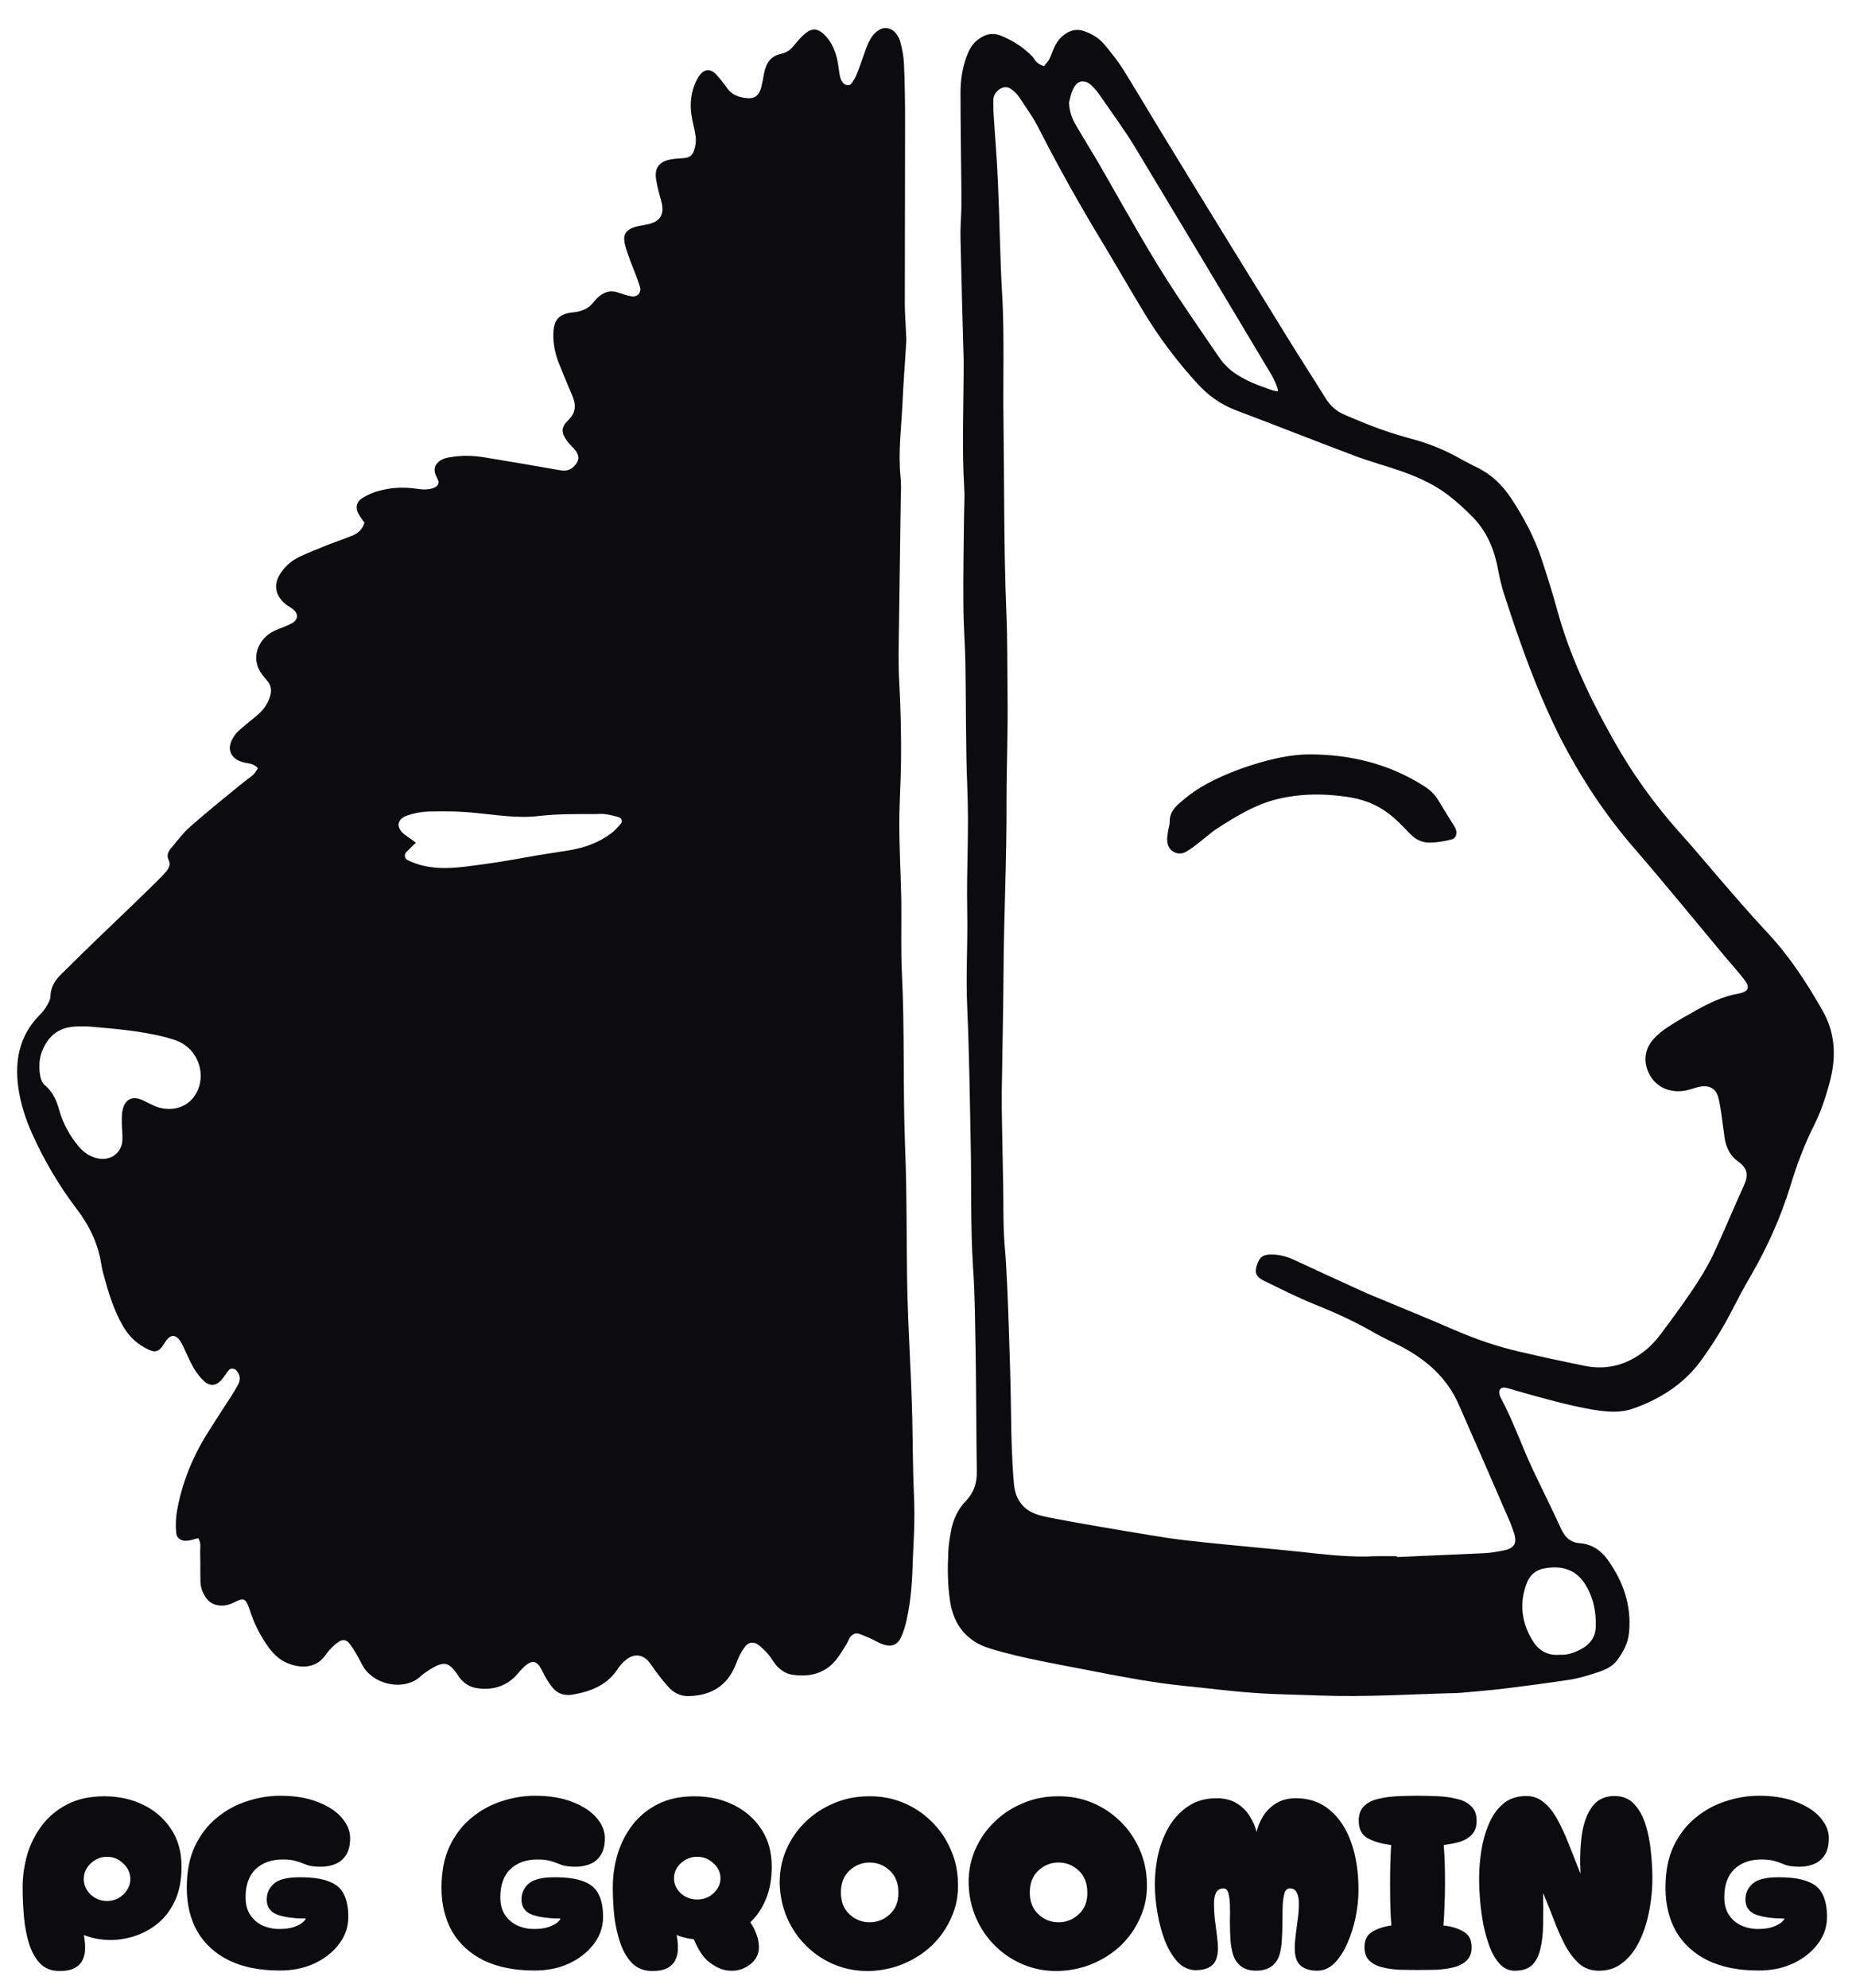 <?xml version="1.0" encoding="UTF-8"?> <svg xmlns="http://www.w3.org/2000/svg" width="41" height="44" viewBox="0 0 41 44" fill="none"><path d="M4.387 34.045C4.31 34.063 4.233 34.094 4.156 34.1C4.014 34.119 3.905 34.051 3.899 33.91C3.886 33.756 3.892 33.596 3.918 33.443C4.027 32.835 4.252 32.27 4.58 31.741C4.753 31.465 4.933 31.189 5.113 30.912C5.171 30.82 5.228 30.728 5.28 30.63C5.331 30.519 5.312 30.421 5.228 30.328C5.19 30.285 5.106 30.279 5.068 30.322C5.01 30.39 4.965 30.47 4.907 30.537C4.785 30.679 4.644 30.691 4.509 30.562C4.432 30.488 4.361 30.396 4.303 30.304C4.233 30.187 4.175 30.058 4.117 29.935C4.085 29.862 4.053 29.788 4.014 29.72C3.899 29.524 3.776 29.518 3.654 29.708C3.513 29.942 3.436 29.96 3.198 29.825C2.986 29.708 2.832 29.542 2.716 29.34C2.517 28.989 2.402 28.615 2.299 28.234C2.273 28.148 2.254 28.062 2.241 27.976C2.17 27.515 1.971 27.116 1.689 26.747C1.303 26.237 0.982 25.691 0.718 25.107C0.564 24.769 0.455 24.425 0.404 24.063C0.327 23.485 0.423 22.945 0.847 22.497C0.911 22.429 0.975 22.367 1.02 22.288C1.065 22.214 1.117 22.128 1.117 22.048C1.123 21.845 1.22 21.692 1.361 21.557C1.624 21.299 1.888 21.035 2.158 20.776C2.601 20.353 3.044 19.929 3.481 19.499C3.545 19.437 3.609 19.37 3.667 19.302C3.738 19.222 3.783 19.136 3.732 19.032C3.68 18.927 3.732 18.835 3.796 18.762C3.931 18.602 4.059 18.43 4.213 18.295C4.56 17.988 4.92 17.699 5.28 17.404C5.389 17.312 5.505 17.232 5.614 17.14C5.652 17.103 5.678 17.048 5.71 17.005C5.627 16.907 5.524 16.9 5.428 16.882C5.351 16.863 5.267 16.839 5.209 16.79C5.1 16.704 5.061 16.587 5.106 16.446C5.151 16.317 5.228 16.218 5.331 16.133C5.447 16.034 5.563 15.936 5.678 15.844C5.807 15.739 5.903 15.617 5.961 15.463C6.019 15.316 6.019 15.174 5.903 15.051C5.871 15.015 5.839 14.978 5.807 14.935C5.53 14.578 5.71 14.136 6.07 13.964C6.141 13.927 6.224 13.903 6.295 13.872C6.359 13.841 6.43 13.817 6.488 13.78C6.597 13.706 6.603 13.589 6.507 13.503C6.456 13.454 6.391 13.424 6.333 13.381C6.076 13.172 6.044 12.914 6.237 12.65C6.34 12.508 6.475 12.398 6.629 12.324C6.847 12.22 7.079 12.134 7.304 12.041C7.464 11.98 7.631 11.925 7.792 11.857C7.914 11.808 8.023 11.728 8.068 11.568C8.03 11.519 7.985 11.458 7.946 11.39C7.862 11.255 7.882 11.114 8.017 11.028C8.126 10.96 8.248 10.899 8.376 10.868C8.653 10.788 8.942 10.776 9.231 10.819C9.353 10.837 9.475 10.844 9.597 10.801C9.693 10.764 9.732 10.696 9.693 10.616C9.636 10.506 9.584 10.395 9.655 10.285C9.726 10.174 9.848 10.137 9.97 10.119C10.214 10.076 10.458 10.082 10.702 10.119C11.268 10.211 11.833 10.309 12.398 10.408C12.52 10.432 12.623 10.408 12.707 10.322C12.829 10.199 12.835 10.088 12.726 9.953C12.668 9.885 12.597 9.824 12.546 9.75C12.424 9.578 12.418 9.455 12.578 9.302C12.764 9.124 12.752 8.945 12.662 8.737C12.559 8.503 12.463 8.264 12.366 8.024C12.289 7.821 12.244 7.606 12.25 7.391C12.257 7.072 12.373 6.943 12.7 6.912C12.886 6.894 13.034 6.826 13.143 6.685C13.176 6.648 13.208 6.605 13.246 6.574C13.368 6.47 13.503 6.415 13.67 6.47C13.767 6.501 13.863 6.537 13.966 6.556C14.107 6.587 14.21 6.476 14.165 6.341C14.107 6.157 14.03 5.972 13.959 5.788C13.914 5.659 13.863 5.53 13.831 5.395C13.786 5.192 13.857 5.082 14.069 5.02C14.159 4.996 14.248 4.983 14.338 4.965C14.608 4.91 14.711 4.75 14.647 4.486C14.602 4.314 14.55 4.142 14.525 3.97C14.486 3.718 14.589 3.577 14.852 3.528C14.955 3.509 15.058 3.509 15.161 3.497C15.264 3.485 15.328 3.435 15.36 3.343C15.405 3.22 15.418 3.091 15.392 2.969C15.373 2.852 15.341 2.735 15.321 2.625C15.27 2.367 15.283 2.115 15.379 1.869C15.411 1.795 15.443 1.722 15.495 1.66C15.604 1.519 15.732 1.519 15.855 1.648C15.945 1.746 16.022 1.844 16.099 1.955C16.201 2.096 16.349 2.152 16.516 2.17C16.696 2.195 16.799 2.121 16.85 1.943C16.876 1.838 16.895 1.734 16.915 1.623C16.96 1.402 17.056 1.236 17.307 1.187C17.435 1.163 17.519 1.077 17.596 0.984C17.673 0.892 17.75 0.8 17.846 0.726C17.975 0.622 18.11 0.634 18.232 0.751C18.386 0.892 18.469 1.07 18.521 1.261C18.553 1.384 18.566 1.513 18.585 1.636C18.598 1.715 18.617 1.789 18.681 1.851C18.72 1.894 18.816 1.9 18.848 1.851C18.893 1.789 18.938 1.715 18.964 1.648C19.035 1.476 19.093 1.298 19.157 1.12C19.189 1.027 19.227 0.935 19.279 0.849C19.317 0.782 19.375 0.72 19.439 0.677C19.568 0.585 19.722 0.61 19.825 0.726C19.876 0.788 19.915 0.862 19.934 0.935C19.973 1.089 20.005 1.242 20.011 1.396C20.031 1.82 20.037 2.244 20.037 2.661C20.037 4.019 20.031 5.37 20.031 6.728C20.031 6.937 20.05 7.139 20.056 7.348C20.056 7.416 20.069 7.483 20.063 7.557C20.037 8.018 19.998 8.479 19.979 8.939C19.953 9.468 19.883 9.996 19.934 10.53C19.953 10.696 19.947 10.862 19.941 11.034C19.928 11.968 19.915 12.901 19.902 13.835C19.896 14.265 19.883 14.701 19.909 15.131C19.941 15.709 19.953 16.292 19.947 16.87C19.941 17.324 19.909 17.773 19.909 18.227C19.909 18.786 19.941 19.345 19.953 19.904C19.96 20.445 19.941 20.985 19.966 21.526C20.031 22.81 19.986 24.1 20.037 25.384C20.082 26.465 20.063 27.546 20.088 28.627C20.108 29.419 20.159 30.218 20.185 31.01C20.204 31.539 20.204 32.073 20.217 32.601C20.223 32.908 20.243 33.209 20.243 33.517C20.243 33.842 20.223 34.162 20.21 34.487C20.198 34.948 20.172 35.409 20.069 35.863C20.043 35.986 20.005 36.109 19.953 36.226C19.876 36.404 19.748 36.459 19.555 36.398C19.459 36.367 19.375 36.312 19.279 36.269C19.195 36.232 19.112 36.195 19.028 36.164C18.938 36.133 18.868 36.17 18.816 36.244C18.784 36.293 18.765 36.349 18.733 36.404C18.662 36.514 18.598 36.625 18.521 36.723C18.27 37.043 17.93 37.123 17.538 37.067C17.39 37.043 17.274 36.963 17.178 36.852C17.114 36.772 17.069 36.686 17.005 36.613C16.94 36.539 16.87 36.465 16.786 36.404C16.69 36.336 16.587 36.342 16.51 36.428C16.452 36.496 16.407 36.576 16.369 36.65C16.317 36.754 16.285 36.871 16.227 36.975C16.028 37.356 15.694 37.528 15.257 37.54C15.097 37.546 14.955 37.491 14.839 37.38C14.743 37.282 14.653 37.172 14.57 37.061C14.493 36.969 14.435 36.864 14.358 36.772C14.216 36.613 14.037 36.6 13.869 36.729C13.799 36.785 13.735 36.852 13.683 36.926C13.452 37.294 13.079 37.442 12.662 37.51C12.482 37.534 12.334 37.485 12.225 37.344C12.141 37.233 12.064 37.116 12.006 36.987C11.884 36.736 11.769 36.717 11.557 36.938C11.499 36.993 11.454 37.061 11.396 37.116C11.171 37.331 10.895 37.411 10.58 37.368C10.381 37.344 10.24 37.239 10.137 37.08C9.938 36.779 9.828 36.76 9.52 36.95C9.443 37 9.366 37.049 9.302 37.11C8.968 37.417 8.331 37.313 8.062 36.92C7.997 36.822 7.952 36.711 7.888 36.606C7.837 36.52 7.785 36.434 7.721 36.361C7.657 36.287 7.58 36.287 7.503 36.336C7.445 36.373 7.387 36.422 7.342 36.471C7.291 36.52 7.246 36.576 7.207 36.631C6.989 36.95 6.623 36.92 6.359 36.809C6.199 36.742 6.07 36.625 5.967 36.49C5.794 36.256 5.659 36.005 5.563 35.734C5.543 35.679 5.524 35.624 5.505 35.568C5.434 35.378 5.389 35.359 5.19 35.464C5.094 35.513 5.004 35.538 4.894 35.538C4.734 35.532 4.618 35.464 4.541 35.335C4.483 35.243 4.445 35.138 4.438 35.028C4.432 34.813 4.438 34.598 4.432 34.383C4.425 34.266 4.464 34.162 4.387 34.045ZM1.939 22.718C1.849 22.718 1.798 22.718 1.746 22.718C1.335 22.718 1.078 22.896 0.93 23.27C0.86 23.455 0.86 23.639 0.892 23.823C0.905 23.897 0.943 23.983 1.001 24.026C1.181 24.18 1.258 24.376 1.316 24.585C1.399 24.874 1.541 25.132 1.733 25.365C1.83 25.482 1.946 25.574 2.1 25.623C2.408 25.721 2.691 25.549 2.71 25.236C2.716 25.107 2.697 24.984 2.697 24.855C2.697 24.757 2.691 24.659 2.716 24.561C2.774 24.315 2.941 24.247 3.173 24.358C3.275 24.407 3.372 24.462 3.475 24.499C3.783 24.604 4.098 24.524 4.278 24.296C4.605 23.879 4.425 23.234 3.918 23.037C3.841 23.006 3.764 22.988 3.687 22.963C3.102 22.81 2.498 22.767 1.939 22.718ZM9.205 18.651C9.122 18.737 9.057 18.799 8.993 18.86C8.942 18.915 8.955 19.007 9.025 19.038C9.141 19.093 9.269 19.142 9.398 19.167C9.816 19.259 10.233 19.192 10.651 19.136C11.075 19.081 11.499 19.001 11.923 18.927C12.154 18.891 12.385 18.854 12.617 18.817C12.944 18.762 13.253 18.651 13.516 18.454C13.606 18.393 13.677 18.307 13.747 18.227C13.786 18.178 13.76 18.104 13.696 18.086C13.606 18.061 13.516 18.037 13.426 18.024C13.355 18.012 13.285 18.012 13.214 18.018C12.784 18.018 12.353 18.012 11.923 18.061C11.46 18.117 11.004 18.037 10.541 17.994C10.182 17.957 9.822 17.951 9.469 17.963C9.314 17.969 9.16 18 9.019 18.049C8.794 18.123 8.762 18.301 8.935 18.454C9.012 18.516 9.096 18.565 9.205 18.651Z" fill="#0C0B0E"></path><path d="M23.114 1.464C23.159 1.402 23.21 1.353 23.236 1.298C23.275 1.218 23.3 1.132 23.339 1.052C23.39 0.935 23.467 0.831 23.583 0.751C23.718 0.659 23.859 0.634 24.02 0.696C24.187 0.757 24.335 0.849 24.444 0.978C24.598 1.163 24.746 1.347 24.874 1.55C25.234 2.133 25.581 2.723 25.941 3.307C26.795 4.707 27.656 6.102 28.517 7.496C28.793 7.944 29.082 8.387 29.359 8.835C29.455 8.983 29.577 9.093 29.738 9.167C30.008 9.284 30.284 9.4 30.56 9.499C30.811 9.591 31.068 9.664 31.318 9.732C31.627 9.818 31.916 9.935 32.198 10.082C32.359 10.168 32.52 10.26 32.687 10.34C33.008 10.494 33.252 10.727 33.445 11.016C33.727 11.44 33.965 11.882 34.126 12.367C34.248 12.742 34.37 13.117 34.473 13.498C34.749 14.511 35.199 15.457 35.719 16.378C36.13 17.11 36.612 17.785 37.177 18.418C37.64 18.934 38.077 19.468 38.533 19.984C38.732 20.212 38.931 20.433 39.137 20.654C39.619 21.17 39.998 21.753 40.345 22.362C40.621 22.841 40.653 23.351 40.525 23.879C40.435 24.235 40.325 24.579 40.158 24.911C39.94 25.347 39.773 25.795 39.632 26.262C39.419 26.95 39.124 27.608 38.758 28.24C38.584 28.529 38.437 28.83 38.276 29.131C38.083 29.493 37.865 29.831 37.621 30.163C37.248 30.648 36.753 30.962 36.175 31.17C35.873 31.281 35.571 31.25 35.263 31.201C34.697 31.103 34.145 30.943 33.599 30.79C33.509 30.765 33.425 30.734 33.336 30.716C33.226 30.691 33.162 30.765 33.201 30.875C33.207 30.906 33.22 30.931 33.233 30.955C33.509 31.471 33.695 32.024 33.946 32.553C34.049 32.767 34.151 32.983 34.254 33.191C34.331 33.351 34.408 33.511 34.486 33.677C34.524 33.756 34.556 33.842 34.601 33.916C34.678 34.051 34.794 34.143 34.967 34.156C35.244 34.174 35.449 34.322 35.597 34.53C35.937 35.01 36.117 35.526 36.066 36.115C36.047 36.361 35.937 36.57 35.79 36.76C35.693 36.883 35.552 36.951 35.411 37C35.205 37.067 34.999 37.135 34.787 37.172C34.312 37.246 33.837 37.307 33.355 37.368C33.021 37.411 32.68 37.436 32.346 37.467C32.314 37.467 32.282 37.473 32.256 37.473C31.247 37.497 30.245 37.565 29.237 37.528C28.735 37.51 28.228 37.504 27.727 37.467C27.213 37.43 26.705 37.362 26.198 37.313C25.555 37.246 24.919 37.129 24.29 37.006C23.525 36.852 22.652 36.714 21.914 36.486C21.393 36.327 21.111 35.956 21.034 35.446C20.976 35.077 20.976 34.702 20.995 34.328C21.001 34.18 21.027 34.033 21.053 33.892C21.098 33.634 21.207 33.4 21.393 33.21C21.567 33.025 21.631 32.81 21.625 32.559C21.612 31.686 21.612 30.808 21.599 29.936C21.586 29.309 21.586 28.676 21.541 28.05C21.483 27.134 21.509 26.225 21.49 25.31C21.47 24.309 21.457 23.308 21.413 22.306C21.38 21.588 21.425 20.939 21.413 20.22C21.393 19.108 21.457 18.495 21.413 17.383C21.38 16.683 21.386 15.432 21.373 14.732C21.367 14.278 21.328 13.829 21.328 13.381C21.322 12.754 21.334 12.121 21.341 11.495C21.341 11.268 21.36 11.04 21.347 10.819C21.296 9.965 21.328 9.112 21.334 8.258C21.334 8.159 21.334 8.061 21.334 7.963C21.309 7.072 21.283 6.175 21.264 5.285C21.257 5.057 21.277 4.83 21.283 4.609C21.283 4.461 21.283 4.314 21.283 4.167C21.277 3.46 21.264 2.754 21.264 2.047C21.264 1.783 21.302 1.519 21.392 1.267C21.444 1.126 21.508 0.991 21.63 0.892C21.791 0.763 21.958 0.708 22.17 0.794C22.439 0.905 22.671 1.058 22.87 1.267C22.902 1.316 22.953 1.421 23.114 1.464ZM30.926 34.444C30.926 34.451 30.926 34.457 30.926 34.463C31.575 34.432 32.218 34.408 32.867 34.377C33.001 34.371 33.13 34.346 33.265 34.322C33.528 34.272 33.593 34.162 33.515 33.922C33.477 33.812 33.438 33.701 33.387 33.591C33.027 32.755 32.661 31.926 32.295 31.09C32.038 30.501 31.582 30.095 31.003 29.794C30.823 29.702 30.637 29.616 30.457 29.518C30.02 29.26 29.558 29.051 29.082 28.861C28.703 28.707 28.344 28.523 27.977 28.345C27.804 28.259 27.772 28.166 27.823 28.007C27.881 27.823 27.965 27.761 28.157 27.767C28.324 27.767 28.479 27.81 28.633 27.878C29.134 28.111 29.628 28.338 30.13 28.566C30.22 28.609 30.316 28.646 30.412 28.689C30.997 28.934 31.582 29.168 32.16 29.42C32.635 29.628 33.13 29.8 33.637 29.917C34.113 30.028 34.595 30.132 35.077 30.23C35.61 30.341 36.072 30.188 36.471 29.85C36.593 29.745 36.696 29.622 36.792 29.493C37.017 29.192 37.242 28.885 37.454 28.572C37.621 28.326 37.781 28.068 37.91 27.804C38.154 27.288 38.372 26.754 38.61 26.232C38.706 26.023 38.694 25.863 38.488 25.715C38.308 25.593 38.212 25.402 38.18 25.187C38.154 25.015 38.135 24.837 38.109 24.659C38.09 24.53 38.07 24.407 38.038 24.284C37.987 24.094 37.839 24.014 37.64 24.051C37.537 24.069 37.441 24.112 37.344 24.131C37.03 24.204 36.721 24.094 36.561 23.854C36.374 23.578 36.381 23.252 36.599 23.006C36.696 22.896 36.818 22.798 36.946 22.718C37.139 22.589 37.344 22.478 37.55 22.362C37.846 22.196 38.141 22.054 38.481 21.993C38.719 21.95 38.751 21.852 38.604 21.667C38.469 21.495 38.321 21.33 38.18 21.164C37.518 20.371 36.869 19.573 36.194 18.793C35.526 18.025 34.98 17.189 34.524 16.293C34.017 15.279 33.644 14.222 33.297 13.147C33.245 12.982 33.201 12.803 33.169 12.631C33.091 12.195 32.937 11.796 32.622 11.464C32.449 11.286 32.263 11.114 32.063 10.96C31.742 10.715 31.37 10.549 30.978 10.414C30.65 10.303 30.316 10.211 29.988 10.088C29.108 9.757 28.241 9.413 27.361 9.081C27.027 8.952 26.757 8.761 26.519 8.503C26.05 7.994 25.639 7.441 25.286 6.851C24.99 6.36 24.701 5.856 24.405 5.364C23.904 4.541 23.435 3.7 22.998 2.846C22.876 2.6 22.709 2.373 22.555 2.139C22.51 2.078 22.452 2.017 22.388 1.974C22.298 1.906 22.195 1.918 22.105 1.992C22.028 2.053 21.99 2.133 21.99 2.225C21.99 2.324 21.99 2.422 21.996 2.52C22.028 3.03 22.073 3.54 22.093 4.05C22.131 4.855 22.137 5.659 22.183 6.464C22.215 6.968 22.215 7.465 22.215 7.963C22.215 8.393 22.208 8.829 22.215 9.259C22.234 10.69 22.221 12.128 22.279 13.559C22.305 14.167 22.298 14.775 22.305 15.383C22.317 16.157 22.283 16.938 22.283 17.712C22.289 19.001 22.222 20.285 22.216 21.575C22.209 22.441 22.19 23.301 22.177 24.168C22.177 24.413 22.177 24.659 22.183 24.905C22.19 25.359 22.203 25.808 22.209 26.262C22.216 26.588 22.209 26.913 22.222 27.233C22.228 27.485 22.261 27.743 22.273 27.994C22.293 28.32 22.305 28.64 22.318 28.965C22.344 29.751 22.376 30.538 22.383 31.318C22.389 31.828 22.402 32.337 22.447 32.847C22.479 33.185 22.646 33.425 22.986 33.529C23.192 33.591 23.519 33.64 23.731 33.683C24.136 33.756 24.534 33.824 24.939 33.892C25.363 33.959 25.787 34.039 26.211 34.088C26.84 34.162 27.476 34.217 28.106 34.279C28.331 34.303 28.556 34.322 28.78 34.346C29.269 34.401 29.757 34.457 30.252 34.451C30.496 34.438 30.708 34.444 30.926 34.444ZM23.667 2.268C23.673 2.459 23.724 2.612 23.834 2.797C24.039 3.147 24.258 3.491 24.457 3.847C24.971 4.744 25.465 5.641 26.037 6.507C26.346 6.974 26.66 7.428 26.975 7.889C27.084 8.049 27.213 8.184 27.38 8.288C27.605 8.436 27.849 8.528 28.099 8.614C28.125 8.626 28.26 8.669 28.286 8.657C28.318 8.639 28.196 8.374 28.151 8.301C27.149 6.624 26.146 4.947 25.138 3.276C24.894 2.87 24.605 2.483 24.335 2.09C24.283 2.017 24.226 1.949 24.161 1.888C24.014 1.752 23.846 1.777 23.763 1.961C23.705 2.072 23.686 2.201 23.667 2.268ZM34.531 36.625C34.717 36.637 34.884 36.57 35.044 36.478C35.218 36.373 35.321 36.214 35.327 36.017C35.34 35.679 35.276 35.354 35.089 35.059C34.858 34.696 34.505 34.653 34.184 34.715C33.997 34.752 33.875 34.856 33.804 35.028C33.625 35.489 33.682 35.931 33.952 36.349C34.081 36.539 34.273 36.65 34.531 36.625Z" fill="#0C0B0E"></path><path d="M28.979 16.697C29.924 16.697 30.778 16.918 31.543 17.41C31.665 17.49 31.761 17.582 31.838 17.705C31.941 17.883 32.057 18.061 32.166 18.239C32.185 18.27 32.211 18.307 32.224 18.343C32.269 18.448 32.236 18.558 32.127 18.583C31.967 18.62 31.806 18.651 31.645 18.651C31.478 18.651 31.331 18.577 31.215 18.454C31.106 18.337 30.99 18.221 30.875 18.116C30.592 17.864 30.284 17.717 29.898 17.649C29.211 17.539 28.652 17.582 28.189 17.711C27.733 17.84 27.348 18.079 26.956 18.331C26.827 18.411 26.718 18.515 26.596 18.608C26.487 18.694 26.377 18.786 26.255 18.853C26.095 18.945 25.895 18.86 25.851 18.681C25.831 18.608 25.838 18.528 25.851 18.448C25.857 18.362 25.895 18.276 25.895 18.19C25.889 18.03 25.966 17.913 26.082 17.803C26.294 17.613 26.519 17.447 26.776 17.318C27.206 17.084 28.215 16.697 28.979 16.697Z" fill="#0C0B0E"></path><path d="M38.919 43.614C38.487 43.614 38.117 43.54 37.808 43.392C37.503 43.241 37.27 43.029 37.108 42.756C36.95 42.479 36.871 42.155 36.871 41.782C36.871 41.424 36.93 41.118 37.05 40.864C37.173 40.605 37.336 40.395 37.536 40.233C37.737 40.067 37.959 39.945 38.202 39.868C38.445 39.787 38.69 39.746 38.936 39.746C39.261 39.746 39.538 39.792 39.77 39.884C40.001 39.973 40.179 40.089 40.302 40.233C40.425 40.377 40.487 40.526 40.487 40.681C40.487 40.847 40.455 40.976 40.389 41.069C40.327 41.161 40.246 41.225 40.146 41.262C40.049 41.299 39.949 41.317 39.845 41.317C39.714 41.317 39.61 41.304 39.532 41.279C39.459 41.249 39.384 41.221 39.307 41.196C39.23 41.17 39.126 41.157 38.994 41.157C38.743 41.157 38.543 41.229 38.392 41.373C38.246 41.517 38.173 41.723 38.173 41.992C38.173 42.151 38.207 42.282 38.277 42.385C38.346 42.489 38.437 42.566 38.549 42.618C38.664 42.669 38.788 42.695 38.919 42.695C39.05 42.695 39.158 42.68 39.243 42.651C39.332 42.618 39.397 42.583 39.44 42.546C39.482 42.509 39.504 42.481 39.504 42.463C39.245 42.463 39.037 42.435 38.879 42.38C38.72 42.321 38.641 42.208 38.641 42.042C38.641 41.902 38.693 41.786 38.798 41.694C38.902 41.598 39.095 41.55 39.376 41.55C39.65 41.55 39.864 41.581 40.019 41.644C40.177 41.703 40.287 41.797 40.348 41.926C40.414 42.055 40.447 42.223 40.447 42.429C40.447 42.651 40.377 42.852 40.238 43.033C40.1 43.213 39.914 43.357 39.683 43.464C39.452 43.568 39.197 43.617 38.919 43.614Z" fill="#0C0B0E"></path><path d="M33.532 43.619C33.412 43.619 33.306 43.573 33.213 43.481C33.125 43.389 33.049 43.267 32.988 43.116C32.93 42.965 32.882 42.799 32.843 42.618C32.808 42.437 32.783 42.257 32.768 42.076C32.752 41.891 32.745 41.725 32.745 41.578C32.745 41.39 32.76 41.191 32.791 40.98C32.822 40.77 32.876 40.573 32.953 40.388C33.03 40.2 33.136 40.047 33.271 39.929C33.406 39.811 33.58 39.752 33.792 39.752C33.939 39.752 34.066 39.798 34.174 39.89C34.286 39.979 34.386 40.104 34.475 40.267C34.564 40.425 34.648 40.608 34.729 40.814C34.81 41.021 34.897 41.24 34.99 41.473C34.974 41.156 34.984 40.868 35.019 40.61C35.057 40.348 35.135 40.139 35.25 39.984C35.366 39.829 35.53 39.752 35.742 39.752C35.923 39.752 36.068 39.811 36.176 39.929C36.288 40.047 36.373 40.2 36.431 40.388C36.489 40.573 36.527 40.77 36.547 40.98C36.57 41.191 36.581 41.39 36.581 41.578C36.581 41.729 36.57 41.895 36.547 42.076C36.523 42.257 36.485 42.437 36.431 42.618C36.377 42.799 36.303 42.965 36.211 43.116C36.118 43.267 36.004 43.389 35.869 43.481C35.738 43.573 35.58 43.619 35.395 43.619C35.229 43.619 35.086 43.57 34.967 43.47C34.851 43.367 34.747 43.232 34.654 43.066C34.566 42.897 34.483 42.71 34.405 42.507C34.328 42.304 34.247 42.102 34.162 41.899C34.166 42.153 34.166 42.388 34.162 42.601C34.158 42.812 34.137 42.992 34.099 43.144C34.064 43.295 34.002 43.413 33.913 43.498C33.825 43.579 33.697 43.619 33.532 43.619Z" fill="#0C0B0E"></path><path d="M31.388 43.602C31.253 43.602 31.116 43.601 30.977 43.597C30.838 43.59 30.711 43.571 30.595 43.542C30.479 43.512 30.385 43.462 30.311 43.392C30.242 43.322 30.207 43.224 30.207 43.099C30.207 42.937 30.265 42.822 30.381 42.756C30.497 42.686 30.637 42.64 30.803 42.618C30.792 42.489 30.784 42.348 30.78 42.197C30.776 42.042 30.774 41.876 30.774 41.699C30.774 41.537 30.776 41.384 30.78 41.24C30.784 41.092 30.79 40.958 30.798 40.836C30.601 40.814 30.431 40.766 30.288 40.692C30.149 40.618 30.08 40.487 30.08 40.299C30.08 40.159 30.119 40.052 30.196 39.978C30.273 39.901 30.375 39.847 30.503 39.818C30.634 39.785 30.774 39.764 30.925 39.757C31.079 39.75 31.232 39.746 31.382 39.746C31.532 39.746 31.685 39.75 31.839 39.757C31.994 39.764 32.134 39.785 32.262 39.818C32.389 39.847 32.491 39.901 32.568 39.978C32.649 40.052 32.69 40.159 32.69 40.299C32.69 40.425 32.657 40.524 32.592 40.598C32.526 40.672 32.437 40.727 32.325 40.764C32.213 40.797 32.092 40.821 31.961 40.836C31.972 40.958 31.98 41.091 31.984 41.234C31.988 41.378 31.99 41.533 31.99 41.699C31.99 41.876 31.986 42.042 31.978 42.197C31.974 42.348 31.966 42.489 31.955 42.618C32.129 42.636 32.275 42.68 32.395 42.751C32.518 42.817 32.58 42.933 32.58 43.099C32.58 43.224 32.543 43.322 32.47 43.392C32.401 43.462 32.306 43.512 32.186 43.542C32.071 43.571 31.943 43.59 31.805 43.597C31.666 43.601 31.527 43.602 31.388 43.602Z" fill="#0C0B0E"></path><path d="M27.806 43.618C27.671 43.618 27.559 43.585 27.471 43.519C27.386 43.449 27.328 43.362 27.297 43.259C27.266 43.156 27.247 43.041 27.239 42.916C27.232 42.787 27.228 42.658 27.228 42.529C27.232 42.396 27.232 42.274 27.228 42.163C27.224 42.053 27.212 41.964 27.193 41.898C27.174 41.831 27.137 41.798 27.083 41.798C27.006 41.798 26.952 41.83 26.921 41.892C26.89 41.951 26.875 42.032 26.875 42.136C26.875 42.235 26.881 42.344 26.892 42.462C26.907 42.58 26.923 42.698 26.938 42.816C26.954 42.931 26.962 43.032 26.962 43.12C26.962 43.305 26.917 43.432 26.828 43.502C26.744 43.572 26.626 43.607 26.475 43.607C26.325 43.607 26.192 43.548 26.076 43.43C25.964 43.309 25.87 43.154 25.793 42.966C25.719 42.774 25.663 42.567 25.625 42.346C25.586 42.125 25.567 41.914 25.567 41.715C25.567 41.472 25.594 41.236 25.648 41.007C25.706 40.778 25.791 40.574 25.902 40.393C26.018 40.212 26.161 40.068 26.331 39.961C26.5 39.854 26.701 39.801 26.933 39.801C27.114 39.801 27.264 39.84 27.384 39.917C27.503 39.991 27.598 40.085 27.667 40.199C27.741 40.313 27.791 40.43 27.818 40.548C27.845 40.43 27.893 40.313 27.963 40.199C28.032 40.085 28.127 39.991 28.246 39.917C28.366 39.84 28.514 39.801 28.692 39.801C28.985 39.801 29.234 39.888 29.438 40.061C29.646 40.234 29.805 40.474 29.913 40.78C30.021 41.083 30.075 41.435 30.075 41.837C30.075 42.025 30.053 42.224 30.011 42.434C29.969 42.641 29.907 42.835 29.826 43.015C29.749 43.192 29.654 43.338 29.542 43.453C29.43 43.563 29.303 43.618 29.16 43.618C29.006 43.618 28.885 43.582 28.796 43.508C28.707 43.434 28.663 43.305 28.663 43.12C28.663 43.032 28.671 42.931 28.686 42.816C28.701 42.698 28.717 42.58 28.732 42.462C28.748 42.344 28.755 42.235 28.755 42.136C28.755 42.032 28.74 41.951 28.709 41.892C28.682 41.83 28.63 41.798 28.553 41.798C28.499 41.798 28.46 41.831 28.437 41.898C28.418 41.964 28.404 42.053 28.397 42.163C28.393 42.27 28.391 42.39 28.391 42.523C28.391 42.652 28.387 42.781 28.379 42.91C28.375 43.039 28.358 43.156 28.327 43.259C28.3 43.362 28.242 43.449 28.154 43.519C28.065 43.585 27.949 43.618 27.806 43.618Z" fill="#0C0B0E"></path><path d="M23.417 43.626C23.151 43.629 22.9 43.583 22.665 43.487C22.429 43.391 22.221 43.255 22.04 43.078C21.858 42.901 21.715 42.694 21.611 42.458C21.507 42.222 21.451 41.966 21.444 41.689C21.44 41.423 21.488 41.174 21.588 40.942C21.689 40.71 21.829 40.505 22.011 40.328C22.192 40.151 22.402 40.013 22.641 39.913C22.881 39.81 23.139 39.758 23.417 39.758C23.683 39.754 23.934 39.8 24.169 39.896C24.404 39.992 24.613 40.129 24.794 40.306C24.975 40.479 25.118 40.684 25.222 40.92C25.33 41.156 25.386 41.412 25.39 41.689C25.398 41.955 25.35 42.204 25.245 42.436C25.145 42.668 25.004 42.873 24.823 43.05C24.642 43.224 24.43 43.362 24.186 43.465C23.947 43.565 23.691 43.618 23.417 43.626ZM23.434 42.547C23.604 42.547 23.752 42.488 23.88 42.37C24.011 42.252 24.075 42.091 24.071 41.888C24.071 41.682 24.007 41.519 23.88 41.401C23.752 41.283 23.604 41.224 23.434 41.224C23.264 41.224 23.116 41.283 22.989 41.401C22.861 41.519 22.798 41.682 22.798 41.888C22.798 42.091 22.861 42.252 22.989 42.37C23.116 42.488 23.264 42.547 23.434 42.547Z" fill="#0C0B0E"></path><path d="M19.235 43.626C18.968 43.629 18.718 43.583 18.482 43.487C18.247 43.391 18.039 43.255 17.858 43.078C17.676 42.901 17.533 42.694 17.429 42.458C17.325 42.222 17.269 41.966 17.261 41.689C17.258 41.423 17.306 41.174 17.406 40.942C17.506 40.71 17.647 40.505 17.828 40.328C18.01 40.151 18.22 40.013 18.459 39.913C18.698 39.81 18.957 39.758 19.235 39.758C19.501 39.754 19.752 39.8 19.987 39.896C20.222 39.992 20.431 40.129 20.612 40.306C20.793 40.479 20.936 40.684 21.04 40.92C21.148 41.156 21.204 41.412 21.208 41.689C21.216 41.955 21.167 42.204 21.063 42.436C20.963 42.668 20.822 42.873 20.641 43.05C20.459 43.224 20.247 43.362 20.004 43.465C19.765 43.565 19.509 43.618 19.235 43.626ZM19.252 42.547C19.422 42.547 19.57 42.488 19.698 42.37C19.829 42.252 19.892 42.091 19.889 41.888C19.889 41.682 19.825 41.519 19.698 41.401C19.57 41.283 19.422 41.224 19.252 41.224C19.082 41.224 18.934 41.283 18.806 41.401C18.679 41.519 18.616 41.682 18.616 41.888C18.616 42.091 18.679 42.252 18.806 42.37C18.934 42.488 19.082 42.547 19.252 42.547Z" fill="#0C0B0E"></path><path d="M14.44 43.625C14.267 43.625 14.122 43.572 14.006 43.465C13.894 43.354 13.806 43.209 13.74 43.028C13.674 42.843 13.628 42.642 13.601 42.425C13.578 42.207 13.566 41.991 13.566 41.777C13.566 41.526 13.601 41.281 13.671 41.041C13.744 40.802 13.854 40.586 14 40.394C14.151 40.199 14.34 40.044 14.568 39.929C14.795 39.815 15.065 39.758 15.378 39.758C15.694 39.758 15.979 39.821 16.234 39.946C16.492 40.071 16.699 40.25 16.853 40.483C17.008 40.715 17.085 40.992 17.085 41.313C17.085 41.593 17.04 41.836 16.952 42.043C16.867 42.246 16.753 42.414 16.61 42.546C16.668 42.631 16.714 42.722 16.749 42.818C16.784 42.913 16.801 43.006 16.801 43.094C16.801 43.197 16.772 43.29 16.714 43.371C16.657 43.448 16.581 43.509 16.489 43.553C16.4 43.598 16.305 43.62 16.205 43.62C16.12 43.62 16.041 43.607 15.968 43.581C15.895 43.555 15.814 43.511 15.725 43.448C15.644 43.389 15.572 43.312 15.511 43.216C15.449 43.116 15.399 43.019 15.36 42.923C15.225 42.908 15.098 42.877 14.978 42.829C14.998 42.917 15.007 43.008 15.007 43.1C15.011 43.192 14.996 43.279 14.961 43.36C14.93 43.437 14.872 43.502 14.787 43.553C14.706 43.601 14.591 43.625 14.44 43.625ZM15.435 42.043C15.574 42.043 15.694 41.997 15.794 41.905C15.898 41.809 15.95 41.698 15.95 41.573C15.95 41.444 15.898 41.333 15.794 41.241C15.694 41.145 15.574 41.097 15.435 41.097C15.297 41.097 15.175 41.145 15.071 41.241C14.971 41.333 14.921 41.444 14.921 41.573C14.921 41.698 14.971 41.809 15.071 41.905C15.175 41.997 15.297 42.043 15.435 42.043Z" fill="#0C0B0E"></path><path d="M11.823 43.614C11.391 43.614 11.021 43.54 10.712 43.392C10.407 43.241 10.174 43.029 10.012 42.756C9.854 42.479 9.774 42.155 9.774 41.782C9.774 41.424 9.834 41.118 9.954 40.864C10.077 40.605 10.239 40.395 10.44 40.233C10.64 40.067 10.862 39.945 11.105 39.868C11.348 39.787 11.593 39.746 11.84 39.746C12.164 39.746 12.442 39.792 12.674 39.884C12.905 39.973 13.082 40.089 13.206 40.233C13.329 40.377 13.391 40.526 13.391 40.681C13.391 40.847 13.358 40.976 13.293 41.069C13.231 41.161 13.15 41.225 13.05 41.262C12.953 41.299 12.853 41.317 12.749 41.317C12.618 41.317 12.513 41.304 12.436 41.279C12.363 41.249 12.288 41.221 12.211 41.196C12.133 41.17 12.029 41.157 11.898 41.157C11.647 41.157 11.447 41.229 11.296 41.373C11.15 41.517 11.076 41.723 11.076 41.992C11.076 42.151 11.111 42.282 11.181 42.385C11.25 42.489 11.341 42.566 11.453 42.618C11.568 42.669 11.692 42.695 11.823 42.695C11.954 42.695 12.062 42.68 12.147 42.651C12.236 42.618 12.301 42.583 12.344 42.546C12.386 42.509 12.407 42.481 12.407 42.463C12.149 42.463 11.941 42.435 11.782 42.38C11.624 42.321 11.545 42.208 11.545 42.042C11.545 41.902 11.597 41.786 11.701 41.694C11.806 41.598 11.998 41.55 12.28 41.55C12.554 41.55 12.768 41.581 12.922 41.644C13.081 41.703 13.191 41.797 13.252 41.926C13.318 42.055 13.351 42.223 13.351 42.429C13.351 42.651 13.281 42.852 13.142 43.033C13.003 43.213 12.818 43.357 12.587 43.464C12.355 43.568 12.101 43.617 11.823 43.614Z" fill="#0C0B0E"></path><path d="M6.183 43.614C5.751 43.614 5.381 43.54 5.072 43.392C4.767 43.241 4.534 43.029 4.372 42.756C4.214 42.479 4.135 42.155 4.135 41.782C4.135 41.424 4.195 41.118 4.314 40.864C4.438 40.605 4.6 40.395 4.8 40.233C5.001 40.067 5.223 39.945 5.466 39.868C5.709 39.787 5.954 39.746 6.201 39.746C6.525 39.746 6.802 39.792 7.034 39.884C7.265 39.973 7.443 40.089 7.566 40.233C7.69 40.377 7.751 40.526 7.751 40.681C7.751 40.847 7.719 40.976 7.653 41.069C7.591 41.161 7.51 41.225 7.41 41.262C7.314 41.299 7.213 41.317 7.109 41.317C6.978 41.317 6.874 41.304 6.797 41.279C6.723 41.249 6.648 41.221 6.571 41.196C6.494 41.17 6.39 41.157 6.258 41.157C6.008 41.157 5.807 41.229 5.657 41.373C5.51 41.517 5.437 41.723 5.437 41.992C5.437 42.151 5.471 42.282 5.541 42.385C5.61 42.489 5.701 42.566 5.813 42.618C5.929 42.669 6.052 42.695 6.183 42.695C6.314 42.695 6.422 42.68 6.507 42.651C6.596 42.618 6.662 42.583 6.704 42.546C6.746 42.509 6.768 42.481 6.768 42.463C6.509 42.463 6.301 42.435 6.143 42.38C5.985 42.321 5.905 42.208 5.905 42.042C5.905 41.902 5.958 41.786 6.062 41.694C6.166 41.598 6.359 41.55 6.64 41.55C6.914 41.55 7.128 41.581 7.283 41.644C7.441 41.703 7.551 41.797 7.613 41.926C7.678 42.055 7.711 42.223 7.711 42.429C7.711 42.651 7.641 42.852 7.503 43.033C7.364 43.213 7.179 43.357 6.947 43.464C6.716 43.568 6.461 43.617 6.183 43.614Z" fill="#0C0B0E"></path><path d="M1.317 43.625C1.143 43.625 1.002 43.572 0.894 43.465C0.786 43.354 0.704 43.209 0.646 43.028C0.588 42.843 0.549 42.642 0.53 42.425C0.511 42.207 0.501 41.991 0.501 41.777C0.501 41.526 0.536 41.281 0.605 41.041C0.678 40.802 0.788 40.586 0.935 40.394C1.085 40.199 1.274 40.044 1.502 39.929C1.73 39.815 2 39.758 2.312 39.758C2.629 39.758 2.914 39.821 3.169 39.946C3.427 40.071 3.633 40.25 3.788 40.483C3.942 40.715 4.019 40.992 4.019 41.313C4.019 41.6 3.973 41.847 3.88 42.054C3.788 42.261 3.662 42.43 3.504 42.563C3.35 42.692 3.176 42.788 2.983 42.851C2.794 42.913 2.602 42.943 2.405 42.939C2.208 42.932 2.025 42.895 1.855 42.829C1.874 42.917 1.884 43.008 1.884 43.1C1.888 43.192 1.872 43.279 1.838 43.36C1.807 43.437 1.749 43.502 1.664 43.553C1.583 43.601 1.467 43.625 1.317 43.625ZM2.37 42.076C2.509 42.076 2.629 42.028 2.729 41.932C2.833 41.833 2.885 41.718 2.885 41.589C2.885 41.456 2.833 41.342 2.729 41.246C2.629 41.147 2.509 41.097 2.37 41.097C2.231 41.097 2.11 41.147 2.006 41.246C1.905 41.342 1.855 41.456 1.855 41.589C1.855 41.718 1.905 41.833 2.006 41.932C2.11 42.028 2.231 42.076 2.37 42.076Z" fill="#0C0B0E"></path></svg> 
